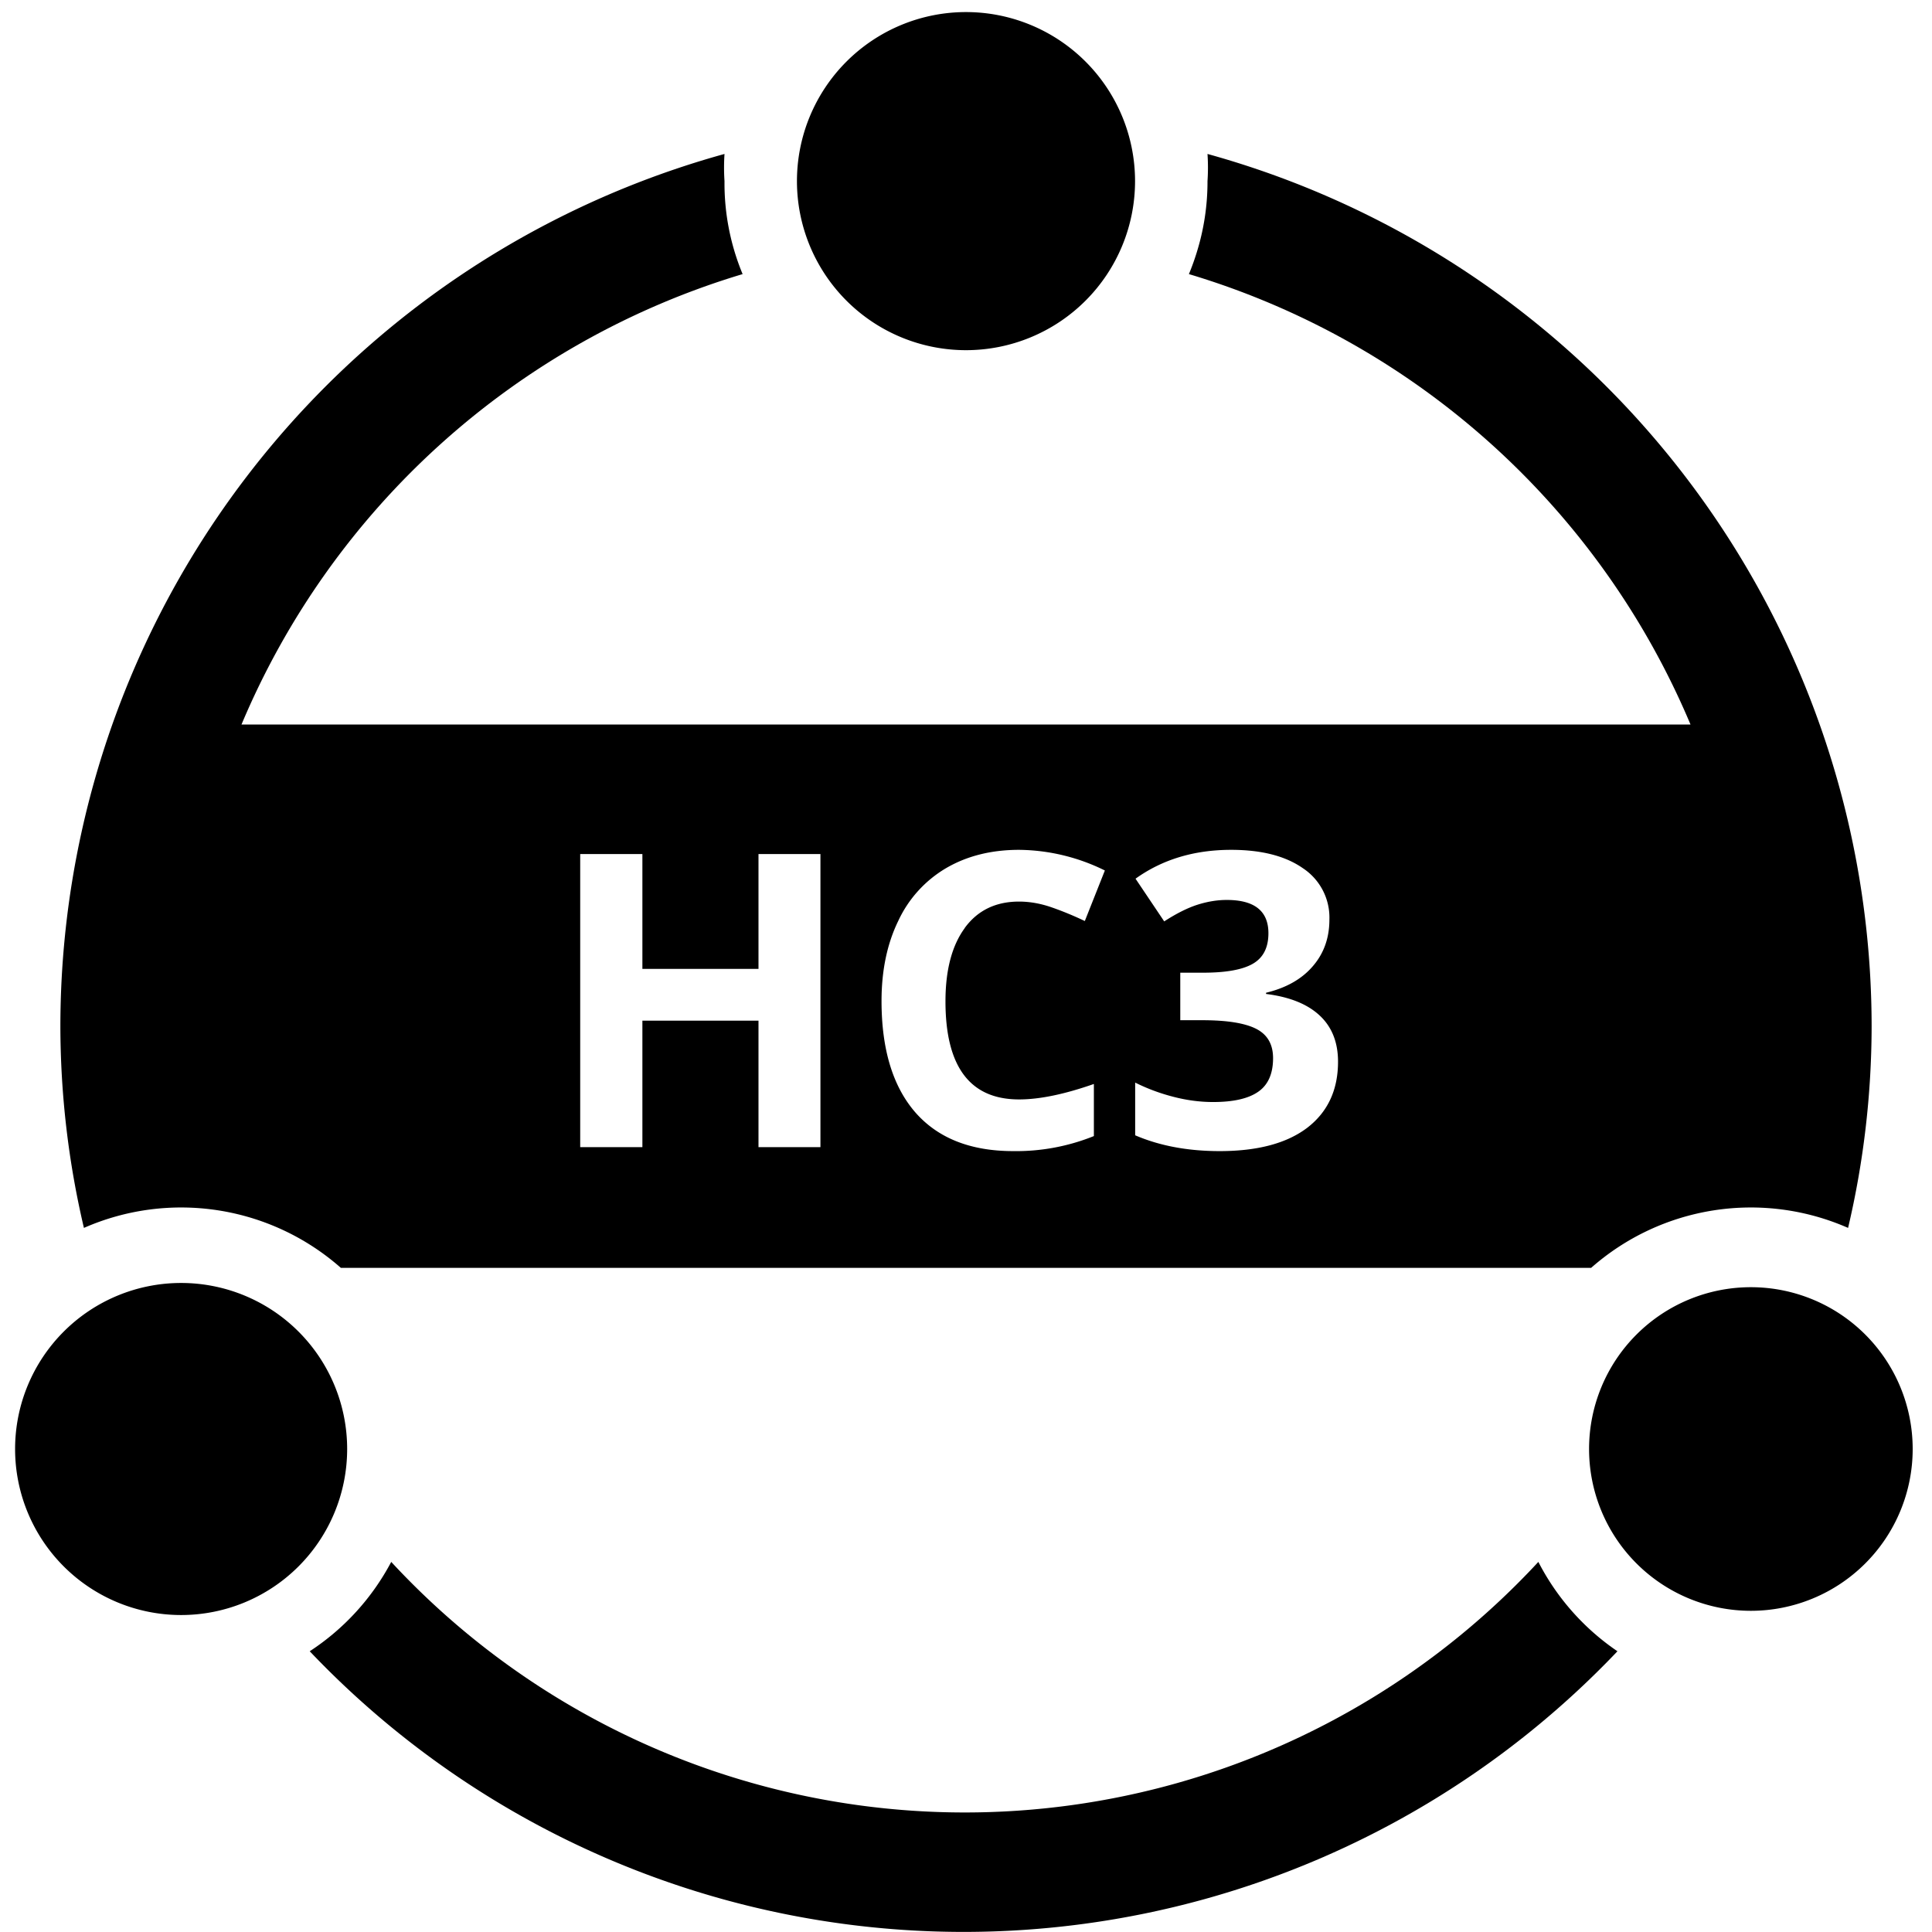 <svg xmlns="http://www.w3.org/2000/svg" fill="none" viewBox="0 0 32 32" class="acv-icon"><path fill="currentColor" d="M16 5.8a2.8 2.8 0 1 0 0-5.6 2.8 2.8 0 0 0 0 5.6ZM29 21.32a2.68 2.68 0 1 0 0 5.36 2.68 2.68 0 0 0 0-5.36ZM5.75 24a2.75 2.75 0 1 1-5.5 0 2.75 2.75 0 0 1 5.5 0ZM25.48 25.87a12.948 12.948 0 0 1-19 0 4 4 0 0 1-1.35 1.48 14.94 14.94 0 0 0 21.66 0 4 4 0 0 1-1.31-1.48Z"/><path fill="currentColor" fill-rule="evenodd" d="M19.822 4.18a3.974 3.974 0 0 1-.13.36A13.08 13.08 0 0 1 28 12H4a13.08 13.08 0 0 1 8.3-7.46A3.92 3.92 0 0 1 12 3c-.01-.15-.01-.3 0-.45A15 15 0 0 0 1 17c.002 1.124.132 2.244.39 3.338A4 4 0 0 1 5.646 21h20.708a4 4 0 0 1 4.256-.662c.258-1.094.388-2.214.39-3.338A15 15 0 0 0 20 2.55c.01.15.01.3 0 .45.001.4-.059.798-.178 1.18ZM12.562 19h1.027v-4.854h-1.026v1.902H10.64v-1.902H9.61V19h1.03v-2.095h1.923V19Zm3.417-3.63c.213-.291.513-.437.9-.437.177 0 .358.032.541.096.184.064.367.14.548.226l.332-.837a3.266 3.266 0 0 0-1.42-.342c-.463 0-.867.102-1.213.305a1.983 1.983 0 0 0-.79.874c-.184.378-.276.82-.276 1.324 0 .802.187 1.417.561 1.847.375.427.915.64 1.62.64a3.44 3.44 0 0 0 1.336-.249v-.863c-.485.17-.898.256-1.239.256-.812 0-1.219-.541-1.219-1.624 0-.52.107-.925.32-1.215Zm5.764.635c.184-.212.276-.47.276-.774a.979.979 0 0 0-.438-.85c-.29-.203-.686-.305-1.189-.305-.613 0-1.141.16-1.584.478l.475.707c.201-.13.384-.222.548-.275.166-.053.329-.08.488-.08.46 0 .69.184.69.551 0 .24-.087.409-.262.508-.172.098-.447.146-.823.146h-.375v.787h.368c.407 0 .704.048.89.143.186.095.279.257.279.485 0 .254-.08.44-.242.554-.162.115-.412.173-.75.173-.222 0-.446-.03-.672-.09a3.173 3.173 0 0 1-.62-.232v.873c.407.175.874.262 1.4.262.63 0 1.113-.13 1.452-.388.338-.261.508-.625.508-1.093 0-.32-.101-.575-.302-.763-.202-.19-.498-.31-.89-.359v-.02c.332-.08.59-.225.773-.438Z" clip-rule="evenodd"/></svg>